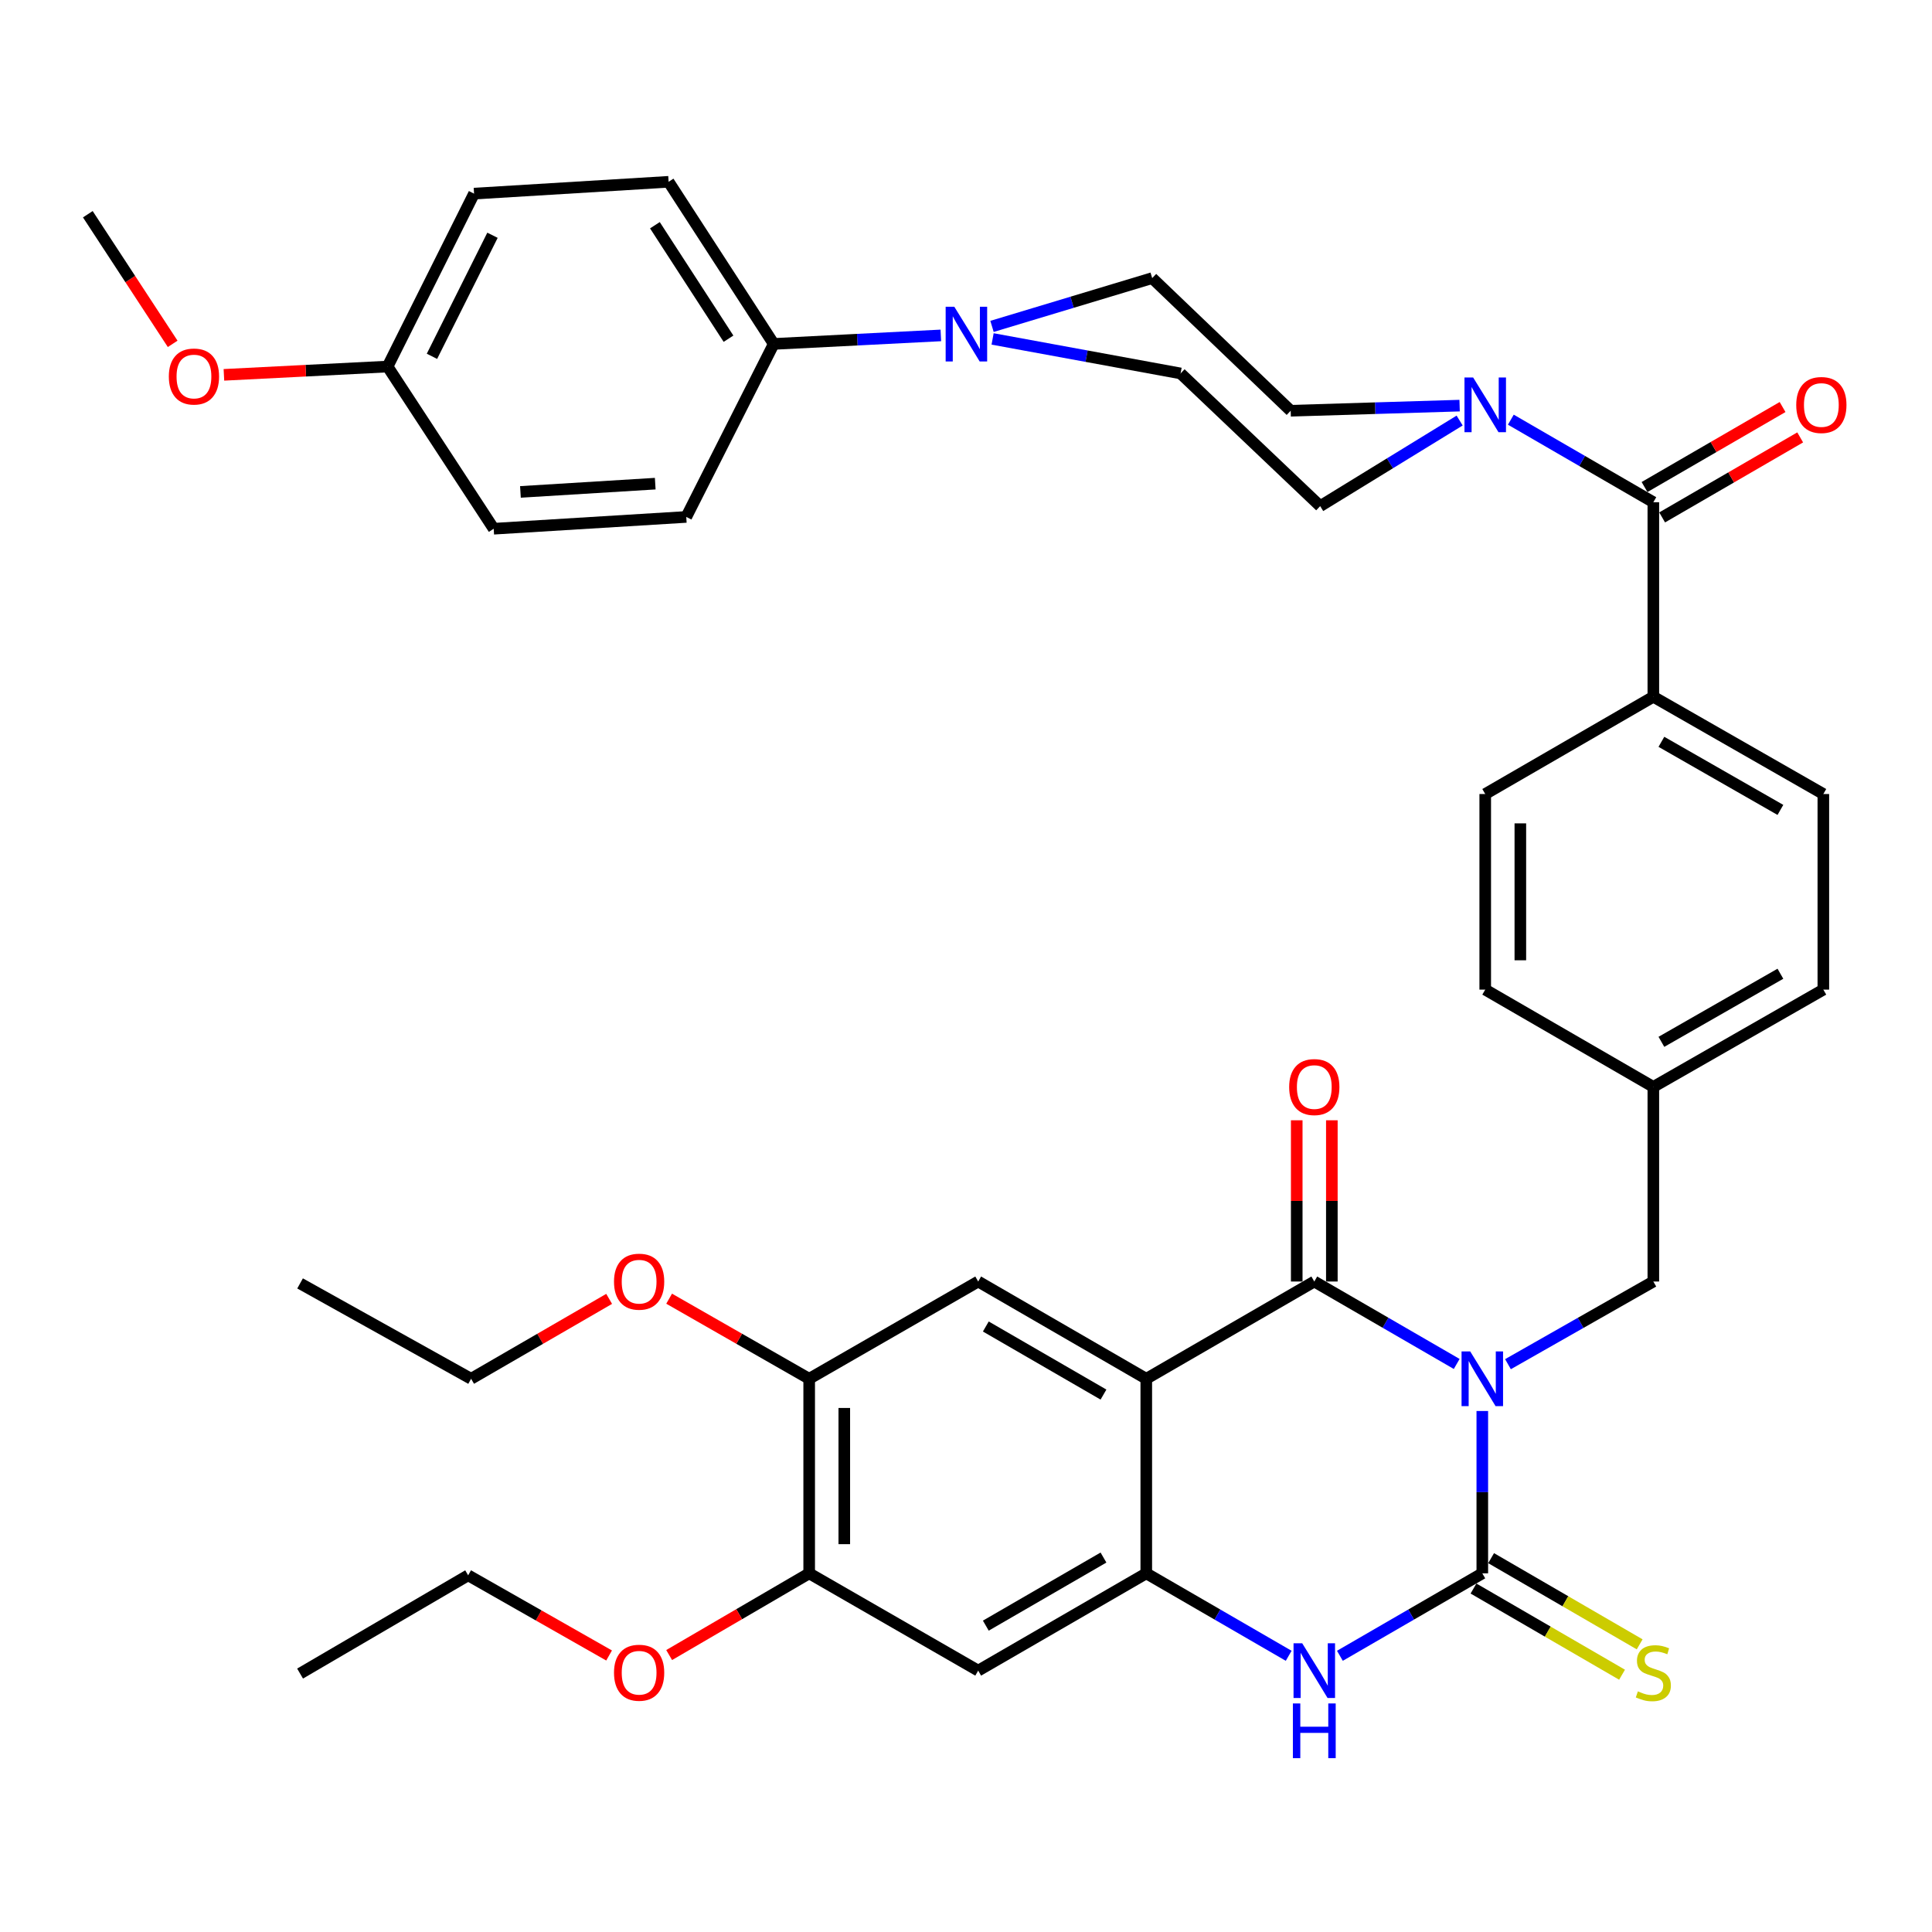 <?xml version='1.0' encoding='iso-8859-1'?>
<svg version='1.1' baseProfile='full'
              xmlns='http://www.w3.org/2000/svg'
                      xmlns:rdkit='http://www.rdkit.org/xml'
                      xmlns:xlink='http://www.w3.org/1999/xlink'
                  xml:space='preserve'
width='1000px' height='1000px' viewBox='0 0 1000 1000'>
<!-- END OF HEADER -->
<rect style='opacity:1.0;fill:#FFFFFF;stroke:none' width='1000' height='1000' x='0' y='0'> </rect>
<path class='bond-0' d='M 753.986,705.984 L 717.131,684.649' style='fill:none;fill-rule:evenodd;stroke:#0000FF;stroke-width:6px;stroke-linecap:butt;stroke-linejoin:miter;stroke-opacity:1' />
<path class='bond-0' d='M 717.131,684.649 L 680.275,663.313' style='fill:none;fill-rule:evenodd;stroke:#000000;stroke-width:6px;stroke-linecap:butt;stroke-linejoin:miter;stroke-opacity:1' />
<path class='bond-1' d='M 767.238,730.333 L 767.238,772.347' style='fill:none;fill-rule:evenodd;stroke:#0000FF;stroke-width:6px;stroke-linecap:butt;stroke-linejoin:miter;stroke-opacity:1' />
<path class='bond-1' d='M 767.238,772.347 L 767.238,814.36' style='fill:none;fill-rule:evenodd;stroke:#000000;stroke-width:6px;stroke-linecap:butt;stroke-linejoin:miter;stroke-opacity:1' />
<path class='bond-10' d='M 780.524,706.1 L 818.145,684.707' style='fill:none;fill-rule:evenodd;stroke:#0000FF;stroke-width:6px;stroke-linecap:butt;stroke-linejoin:miter;stroke-opacity:1' />
<path class='bond-10' d='M 818.145,684.707 L 855.766,663.313' style='fill:none;fill-rule:evenodd;stroke:#000000;stroke-width:6px;stroke-linecap:butt;stroke-linejoin:miter;stroke-opacity:1' />
<path class='bond-2' d='M 680.275,663.313 L 593.312,713.656' style='fill:none;fill-rule:evenodd;stroke:#000000;stroke-width:6px;stroke-linecap:butt;stroke-linejoin:miter;stroke-opacity:1' />
<path class='bond-15' d='M 689.362,663.313 L 689.362,621.585' style='fill:none;fill-rule:evenodd;stroke:#000000;stroke-width:6px;stroke-linecap:butt;stroke-linejoin:miter;stroke-opacity:1' />
<path class='bond-15' d='M 689.362,621.585 L 689.362,579.857' style='fill:none;fill-rule:evenodd;stroke:#FF0000;stroke-width:6px;stroke-linecap:butt;stroke-linejoin:miter;stroke-opacity:1' />
<path class='bond-15' d='M 671.188,663.313 L 671.188,621.585' style='fill:none;fill-rule:evenodd;stroke:#000000;stroke-width:6px;stroke-linecap:butt;stroke-linejoin:miter;stroke-opacity:1' />
<path class='bond-15' d='M 671.188,621.585 L 671.188,579.857' style='fill:none;fill-rule:evenodd;stroke:#FF0000;stroke-width:6px;stroke-linecap:butt;stroke-linejoin:miter;stroke-opacity:1' />
<path class='bond-4' d='M 767.238,814.36 L 730.383,835.7' style='fill:none;fill-rule:evenodd;stroke:#000000;stroke-width:6px;stroke-linecap:butt;stroke-linejoin:miter;stroke-opacity:1' />
<path class='bond-4' d='M 730.383,835.7 L 693.527,857.039' style='fill:none;fill-rule:evenodd;stroke:#0000FF;stroke-width:6px;stroke-linecap:butt;stroke-linejoin:miter;stroke-opacity:1' />
<path class='bond-13' d='M 762.678,822.22 L 801.123,844.525' style='fill:none;fill-rule:evenodd;stroke:#000000;stroke-width:6px;stroke-linecap:butt;stroke-linejoin:miter;stroke-opacity:1' />
<path class='bond-13' d='M 801.123,844.525 L 839.567,866.83' style='fill:none;fill-rule:evenodd;stroke:#CCCC00;stroke-width:6px;stroke-linecap:butt;stroke-linejoin:miter;stroke-opacity:1' />
<path class='bond-13' d='M 771.798,806.5 L 810.243,828.805' style='fill:none;fill-rule:evenodd;stroke:#000000;stroke-width:6px;stroke-linecap:butt;stroke-linejoin:miter;stroke-opacity:1' />
<path class='bond-13' d='M 810.243,828.805 L 848.688,851.11' style='fill:none;fill-rule:evenodd;stroke:#CCCC00;stroke-width:6px;stroke-linecap:butt;stroke-linejoin:miter;stroke-opacity:1' />
<path class='bond-7' d='M 593.312,713.656 L 506.309,663.313' style='fill:none;fill-rule:evenodd;stroke:#000000;stroke-width:6px;stroke-linecap:butt;stroke-linejoin:miter;stroke-opacity:1' />
<path class='bond-7' d='M 571.16,721.835 L 510.257,686.595' style='fill:none;fill-rule:evenodd;stroke:#000000;stroke-width:6px;stroke-linecap:butt;stroke-linejoin:miter;stroke-opacity:1' />
<path class='bond-40' d='M 593.312,713.656 L 593.312,814.36' style='fill:none;fill-rule:evenodd;stroke:#000000;stroke-width:6px;stroke-linecap:butt;stroke-linejoin:miter;stroke-opacity:1' />
<path class='bond-3' d='M 593.312,814.36 L 630.168,835.7' style='fill:none;fill-rule:evenodd;stroke:#000000;stroke-width:6px;stroke-linecap:butt;stroke-linejoin:miter;stroke-opacity:1' />
<path class='bond-3' d='M 630.168,835.7 L 667.023,857.039' style='fill:none;fill-rule:evenodd;stroke:#0000FF;stroke-width:6px;stroke-linecap:butt;stroke-linejoin:miter;stroke-opacity:1' />
<path class='bond-9' d='M 593.312,814.36 L 506.309,864.712' style='fill:none;fill-rule:evenodd;stroke:#000000;stroke-width:6px;stroke-linecap:butt;stroke-linejoin:miter;stroke-opacity:1' />
<path class='bond-9' d='M 571.158,806.183 L 510.256,841.43' style='fill:none;fill-rule:evenodd;stroke:#000000;stroke-width:6px;stroke-linecap:butt;stroke-linejoin:miter;stroke-opacity:1' />
<path class='bond-5' d='M 855.766,259.95 L 855.766,360.634' style='fill:none;fill-rule:evenodd;stroke:#000000;stroke-width:6px;stroke-linecap:butt;stroke-linejoin:miter;stroke-opacity:1' />
<path class='bond-6' d='M 855.766,259.95 L 818.886,238.587' style='fill:none;fill-rule:evenodd;stroke:#000000;stroke-width:6px;stroke-linecap:butt;stroke-linejoin:miter;stroke-opacity:1' />
<path class='bond-6' d='M 818.886,238.587 L 782.007,217.224' style='fill:none;fill-rule:evenodd;stroke:#0000FF;stroke-width:6px;stroke-linecap:butt;stroke-linejoin:miter;stroke-opacity:1' />
<path class='bond-21' d='M 860.323,267.812 L 896.048,247.106' style='fill:none;fill-rule:evenodd;stroke:#000000;stroke-width:6px;stroke-linecap:butt;stroke-linejoin:miter;stroke-opacity:1' />
<path class='bond-21' d='M 896.048,247.106 L 931.773,226.4' style='fill:none;fill-rule:evenodd;stroke:#FF0000;stroke-width:6px;stroke-linecap:butt;stroke-linejoin:miter;stroke-opacity:1' />
<path class='bond-21' d='M 851.209,252.088 L 886.934,231.382' style='fill:none;fill-rule:evenodd;stroke:#000000;stroke-width:6px;stroke-linecap:butt;stroke-linejoin:miter;stroke-opacity:1' />
<path class='bond-21' d='M 886.934,231.382 L 922.66,210.676' style='fill:none;fill-rule:evenodd;stroke:#FF0000;stroke-width:6px;stroke-linecap:butt;stroke-linejoin:miter;stroke-opacity:1' />
<path class='bond-17' d='M 755.494,209.95 L 711.776,211.278' style='fill:none;fill-rule:evenodd;stroke:#0000FF;stroke-width:6px;stroke-linecap:butt;stroke-linejoin:miter;stroke-opacity:1' />
<path class='bond-17' d='M 711.776,211.278 L 668.058,212.606' style='fill:none;fill-rule:evenodd;stroke:#000000;stroke-width:6px;stroke-linecap:butt;stroke-linejoin:miter;stroke-opacity:1' />
<path class='bond-18' d='M 755.507,217.675 L 719.416,239.822' style='fill:none;fill-rule:evenodd;stroke:#0000FF;stroke-width:6px;stroke-linecap:butt;stroke-linejoin:miter;stroke-opacity:1' />
<path class='bond-18' d='M 719.416,239.822 L 683.324,261.969' style='fill:none;fill-rule:evenodd;stroke:#000000;stroke-width:6px;stroke-linecap:butt;stroke-linejoin:miter;stroke-opacity:1' />
<path class='bond-11' d='M 506.309,663.313 L 418.831,713.656' style='fill:none;fill-rule:evenodd;stroke:#000000;stroke-width:6px;stroke-linecap:butt;stroke-linejoin:miter;stroke-opacity:1' />
<path class='bond-8' d='M 513.768,175.426 L 562.42,184.358' style='fill:none;fill-rule:evenodd;stroke:#0000FF;stroke-width:6px;stroke-linecap:butt;stroke-linejoin:miter;stroke-opacity:1' />
<path class='bond-8' d='M 562.42,184.358 L 611.072,193.291' style='fill:none;fill-rule:evenodd;stroke:#000000;stroke-width:6px;stroke-linecap:butt;stroke-linejoin:miter;stroke-opacity:1' />
<path class='bond-16' d='M 486.974,173.61 L 443.73,175.813' style='fill:none;fill-rule:evenodd;stroke:#0000FF;stroke-width:6px;stroke-linecap:butt;stroke-linejoin:miter;stroke-opacity:1' />
<path class='bond-16' d='M 443.73,175.813 L 400.485,178.015' style='fill:none;fill-rule:evenodd;stroke:#000000;stroke-width:6px;stroke-linecap:butt;stroke-linejoin:miter;stroke-opacity:1' />
<path class='bond-43' d='M 513.461,168.942 L 554.916,156.445' style='fill:none;fill-rule:evenodd;stroke:#0000FF;stroke-width:6px;stroke-linecap:butt;stroke-linejoin:miter;stroke-opacity:1' />
<path class='bond-43' d='M 554.916,156.445 L 596.371,143.949' style='fill:none;fill-rule:evenodd;stroke:#000000;stroke-width:6px;stroke-linecap:butt;stroke-linejoin:miter;stroke-opacity:1' />
<path class='bond-12' d='M 506.309,864.712 L 418.831,814.36' style='fill:none;fill-rule:evenodd;stroke:#000000;stroke-width:6px;stroke-linecap:butt;stroke-linejoin:miter;stroke-opacity:1' />
<path class='bond-26' d='M 855.766,663.313 L 855.766,562.578' style='fill:none;fill-rule:evenodd;stroke:#000000;stroke-width:6px;stroke-linecap:butt;stroke-linejoin:miter;stroke-opacity:1' />
<path class='bond-28' d='M 418.831,713.656 L 382.587,692.927' style='fill:none;fill-rule:evenodd;stroke:#000000;stroke-width:6px;stroke-linecap:butt;stroke-linejoin:miter;stroke-opacity:1' />
<path class='bond-28' d='M 382.587,692.927 L 346.343,672.198' style='fill:none;fill-rule:evenodd;stroke:#FF0000;stroke-width:6px;stroke-linecap:butt;stroke-linejoin:miter;stroke-opacity:1' />
<path class='bond-42' d='M 418.831,713.656 L 418.831,814.36' style='fill:none;fill-rule:evenodd;stroke:#000000;stroke-width:6px;stroke-linecap:butt;stroke-linejoin:miter;stroke-opacity:1' />
<path class='bond-42' d='M 437.005,728.761 L 437.005,799.254' style='fill:none;fill-rule:evenodd;stroke:#000000;stroke-width:6px;stroke-linecap:butt;stroke-linejoin:miter;stroke-opacity:1' />
<path class='bond-29' d='M 418.831,814.36 L 382.593,835.505' style='fill:none;fill-rule:evenodd;stroke:#000000;stroke-width:6px;stroke-linecap:butt;stroke-linejoin:miter;stroke-opacity:1' />
<path class='bond-29' d='M 382.593,835.505 L 346.356,856.65' style='fill:none;fill-rule:evenodd;stroke:#FF0000;stroke-width:6px;stroke-linecap:butt;stroke-linejoin:miter;stroke-opacity:1' />
<path class='bond-14' d='M 855.766,360.634 L 943.759,410.986' style='fill:none;fill-rule:evenodd;stroke:#000000;stroke-width:6px;stroke-linecap:butt;stroke-linejoin:miter;stroke-opacity:1' />
<path class='bond-14' d='M 859.939,383.961 L 921.534,419.208' style='fill:none;fill-rule:evenodd;stroke:#000000;stroke-width:6px;stroke-linecap:butt;stroke-linejoin:miter;stroke-opacity:1' />
<path class='bond-41' d='M 855.766,360.634 L 768.753,410.986' style='fill:none;fill-rule:evenodd;stroke:#000000;stroke-width:6px;stroke-linecap:butt;stroke-linejoin:miter;stroke-opacity:1' />
<path class='bond-22' d='M 400.485,178.015 L 346.064,94.101' style='fill:none;fill-rule:evenodd;stroke:#000000;stroke-width:6px;stroke-linecap:butt;stroke-linejoin:miter;stroke-opacity:1' />
<path class='bond-22' d='M 377.074,175.317 L 338.979,116.577' style='fill:none;fill-rule:evenodd;stroke:#000000;stroke-width:6px;stroke-linecap:butt;stroke-linejoin:miter;stroke-opacity:1' />
<path class='bond-23' d='M 400.485,178.015 L 355.212,267.563' style='fill:none;fill-rule:evenodd;stroke:#000000;stroke-width:6px;stroke-linecap:butt;stroke-linejoin:miter;stroke-opacity:1' />
<path class='bond-19' d='M 668.058,212.606 L 596.371,143.949' style='fill:none;fill-rule:evenodd;stroke:#000000;stroke-width:6px;stroke-linecap:butt;stroke-linejoin:miter;stroke-opacity:1' />
<path class='bond-20' d='M 683.324,261.969 L 611.072,193.291' style='fill:none;fill-rule:evenodd;stroke:#000000;stroke-width:6px;stroke-linecap:butt;stroke-linejoin:miter;stroke-opacity:1' />
<path class='bond-32' d='M 346.064,94.101 L 245.369,100.22' style='fill:none;fill-rule:evenodd;stroke:#000000;stroke-width:6px;stroke-linecap:butt;stroke-linejoin:miter;stroke-opacity:1' />
<path class='bond-33' d='M 355.212,267.563 L 255.537,273.671' style='fill:none;fill-rule:evenodd;stroke:#000000;stroke-width:6px;stroke-linecap:butt;stroke-linejoin:miter;stroke-opacity:1' />
<path class='bond-33' d='M 339.149,250.339 L 269.376,254.615' style='fill:none;fill-rule:evenodd;stroke:#000000;stroke-width:6px;stroke-linecap:butt;stroke-linejoin:miter;stroke-opacity:1' />
<path class='bond-24' d='M 768.753,410.986 L 768.753,512.226' style='fill:none;fill-rule:evenodd;stroke:#000000;stroke-width:6px;stroke-linecap:butt;stroke-linejoin:miter;stroke-opacity:1' />
<path class='bond-24' d='M 786.927,426.172 L 786.927,497.04' style='fill:none;fill-rule:evenodd;stroke:#000000;stroke-width:6px;stroke-linecap:butt;stroke-linejoin:miter;stroke-opacity:1' />
<path class='bond-25' d='M 943.759,410.986 L 943.759,512.226' style='fill:none;fill-rule:evenodd;stroke:#000000;stroke-width:6px;stroke-linecap:butt;stroke-linejoin:miter;stroke-opacity:1' />
<path class='bond-30' d='M 855.766,562.578 L 768.753,512.226' style='fill:none;fill-rule:evenodd;stroke:#000000;stroke-width:6px;stroke-linecap:butt;stroke-linejoin:miter;stroke-opacity:1' />
<path class='bond-31' d='M 855.766,562.578 L 943.759,512.226' style='fill:none;fill-rule:evenodd;stroke:#000000;stroke-width:6px;stroke-linecap:butt;stroke-linejoin:miter;stroke-opacity:1' />
<path class='bond-31' d='M 859.939,539.252 L 921.534,504.005' style='fill:none;fill-rule:evenodd;stroke:#000000;stroke-width:6px;stroke-linecap:butt;stroke-linejoin:miter;stroke-opacity:1' />
<path class='bond-27' d='M 200.611,189.727 L 255.537,273.671' style='fill:none;fill-rule:evenodd;stroke:#000000;stroke-width:6px;stroke-linecap:butt;stroke-linejoin:miter;stroke-opacity:1' />
<path class='bond-34' d='M 200.611,189.727 L 158.255,191.873' style='fill:none;fill-rule:evenodd;stroke:#000000;stroke-width:6px;stroke-linecap:butt;stroke-linejoin:miter;stroke-opacity:1' />
<path class='bond-34' d='M 158.255,191.873 L 115.899,194.02' style='fill:none;fill-rule:evenodd;stroke:#FF0000;stroke-width:6px;stroke-linecap:butt;stroke-linejoin:miter;stroke-opacity:1' />
<path class='bond-44' d='M 200.611,189.727 L 245.369,100.22' style='fill:none;fill-rule:evenodd;stroke:#000000;stroke-width:6px;stroke-linecap:butt;stroke-linejoin:miter;stroke-opacity:1' />
<path class='bond-44' d='M 223.58,184.429 L 254.911,121.774' style='fill:none;fill-rule:evenodd;stroke:#000000;stroke-width:6px;stroke-linecap:butt;stroke-linejoin:miter;stroke-opacity:1' />
<path class='bond-35' d='M 315.296,672.293 L 279.57,692.974' style='fill:none;fill-rule:evenodd;stroke:#FF0000;stroke-width:6px;stroke-linecap:butt;stroke-linejoin:miter;stroke-opacity:1' />
<path class='bond-35' d='M 279.57,692.974 L 243.845,713.656' style='fill:none;fill-rule:evenodd;stroke:#000000;stroke-width:6px;stroke-linecap:butt;stroke-linejoin:miter;stroke-opacity:1' />
<path class='bond-36' d='M 315.262,856.879 L 278.786,836.129' style='fill:none;fill-rule:evenodd;stroke:#FF0000;stroke-width:6px;stroke-linecap:butt;stroke-linejoin:miter;stroke-opacity:1' />
<path class='bond-36' d='M 278.786,836.129 L 242.31,815.38' style='fill:none;fill-rule:evenodd;stroke:#000000;stroke-width:6px;stroke-linecap:butt;stroke-linejoin:miter;stroke-opacity:1' />
<path class='bond-37' d='M 89.375,177.978 L 67.415,144.43' style='fill:none;fill-rule:evenodd;stroke:#FF0000;stroke-width:6px;stroke-linecap:butt;stroke-linejoin:miter;stroke-opacity:1' />
<path class='bond-37' d='M 67.415,144.43 L 45.455,110.882' style='fill:none;fill-rule:evenodd;stroke:#000000;stroke-width:6px;stroke-linecap:butt;stroke-linejoin:miter;stroke-opacity:1' />
<path class='bond-38' d='M 243.845,713.656 L 155.317,664.293' style='fill:none;fill-rule:evenodd;stroke:#000000;stroke-width:6px;stroke-linecap:butt;stroke-linejoin:miter;stroke-opacity:1' />
<path class='bond-39' d='M 242.31,815.38 L 155.317,866.237' style='fill:none;fill-rule:evenodd;stroke:#000000;stroke-width:6px;stroke-linecap:butt;stroke-linejoin:miter;stroke-opacity:1' />
<path  class='atom-0' d='M 760.978 699.496
L 770.258 714.496
Q 771.178 715.976, 772.658 718.656
Q 774.138 721.336, 774.218 721.496
L 774.218 699.496
L 777.978 699.496
L 777.978 727.816
L 774.098 727.816
L 764.138 711.416
Q 762.978 709.496, 761.738 707.296
Q 760.538 705.096, 760.178 704.416
L 760.178 727.816
L 756.498 727.816
L 756.498 699.496
L 760.978 699.496
' fill='#0000FF'/>
<path  class='atom-5' d='M 674.015 850.552
L 683.295 865.552
Q 684.215 867.032, 685.695 869.712
Q 687.175 872.392, 687.255 872.552
L 687.255 850.552
L 691.015 850.552
L 691.015 878.872
L 687.135 878.872
L 677.175 862.472
Q 676.015 860.552, 674.775 858.352
Q 673.575 856.152, 673.215 855.472
L 673.215 878.872
L 669.535 878.872
L 669.535 850.552
L 674.015 850.552
' fill='#0000FF'/>
<path  class='atom-5' d='M 669.195 881.704
L 673.035 881.704
L 673.035 893.744
L 687.515 893.744
L 687.515 881.704
L 691.355 881.704
L 691.355 910.024
L 687.515 910.024
L 687.515 896.944
L 673.035 896.944
L 673.035 910.024
L 669.195 910.024
L 669.195 881.704
' fill='#0000FF'/>
<path  class='atom-7' d='M 762.493 195.387
L 771.773 210.387
Q 772.693 211.867, 774.173 214.547
Q 775.653 217.227, 775.733 217.387
L 775.733 195.387
L 779.493 195.387
L 779.493 223.707
L 775.613 223.707
L 765.653 207.307
Q 764.493 205.387, 763.253 203.187
Q 762.053 200.987, 761.693 200.307
L 761.693 223.707
L 758.013 223.707
L 758.013 195.387
L 762.493 195.387
' fill='#0000FF'/>
<path  class='atom-9' d='M 493.95 158.776
L 503.23 173.776
Q 504.15 175.256, 505.63 177.936
Q 507.11 180.616, 507.19 180.776
L 507.19 158.776
L 510.95 158.776
L 510.95 187.096
L 507.07 187.096
L 497.11 170.696
Q 495.95 168.776, 494.71 166.576
Q 493.51 164.376, 493.15 163.696
L 493.15 187.096
L 489.47 187.096
L 489.47 158.776
L 493.95 158.776
' fill='#0000FF'/>
<path  class='atom-14' d='M 847.766 875.442
Q 848.086 875.562, 849.406 876.122
Q 850.726 876.682, 852.166 877.042
Q 853.646 877.362, 855.086 877.362
Q 857.766 877.362, 859.326 876.082
Q 860.886 874.762, 860.886 872.482
Q 860.886 870.922, 860.086 869.962
Q 859.326 869.002, 858.126 868.482
Q 856.926 867.962, 854.926 867.362
Q 852.406 866.602, 850.886 865.882
Q 849.406 865.162, 848.326 863.642
Q 847.286 862.122, 847.286 859.562
Q 847.286 856.002, 849.686 853.802
Q 852.126 851.602, 856.926 851.602
Q 860.206 851.602, 863.926 853.162
L 863.006 856.242
Q 859.606 854.842, 857.046 854.842
Q 854.286 854.842, 852.766 856.002
Q 851.246 857.122, 851.286 859.082
Q 851.286 860.602, 852.046 861.522
Q 852.846 862.442, 853.966 862.962
Q 855.126 863.482, 857.046 864.082
Q 859.606 864.882, 861.126 865.682
Q 862.646 866.482, 863.726 868.122
Q 864.846 869.722, 864.846 872.482
Q 864.846 876.402, 862.206 878.522
Q 859.606 880.602, 855.246 880.602
Q 852.726 880.602, 850.806 880.042
Q 848.926 879.522, 846.686 878.602
L 847.766 875.442
' fill='#CCCC00'/>
<path  class='atom-16' d='M 667.275 562.658
Q 667.275 555.858, 670.635 552.058
Q 673.995 548.258, 680.275 548.258
Q 686.555 548.258, 689.915 552.058
Q 693.275 555.858, 693.275 562.658
Q 693.275 569.538, 689.875 573.458
Q 686.475 577.338, 680.275 577.338
Q 674.035 577.338, 670.635 573.458
Q 667.275 569.578, 667.275 562.658
M 680.275 574.138
Q 684.595 574.138, 686.915 571.258
Q 689.275 568.338, 689.275 562.658
Q 689.275 557.098, 686.915 554.298
Q 684.595 551.458, 680.275 551.458
Q 675.955 551.458, 673.595 554.258
Q 671.275 557.058, 671.275 562.658
Q 671.275 568.378, 673.595 571.258
Q 675.955 574.138, 680.275 574.138
' fill='#FF0000'/>
<path  class='atom-22' d='M 929.729 209.627
Q 929.729 202.827, 933.089 199.027
Q 936.449 195.227, 942.729 195.227
Q 949.009 195.227, 952.369 199.027
Q 955.729 202.827, 955.729 209.627
Q 955.729 216.507, 952.329 220.427
Q 948.929 224.307, 942.729 224.307
Q 936.489 224.307, 933.089 220.427
Q 929.729 216.547, 929.729 209.627
M 942.729 221.107
Q 947.049 221.107, 949.369 218.227
Q 951.729 215.307, 951.729 209.627
Q 951.729 204.067, 949.369 201.267
Q 947.049 198.427, 942.729 198.427
Q 938.409 198.427, 936.049 201.227
Q 933.729 204.027, 933.729 209.627
Q 933.729 215.347, 936.049 218.227
Q 938.409 221.107, 942.729 221.107
' fill='#FF0000'/>
<path  class='atom-29' d='M 317.808 663.393
Q 317.808 656.593, 321.168 652.793
Q 324.528 648.993, 330.808 648.993
Q 337.088 648.993, 340.448 652.793
Q 343.808 656.593, 343.808 663.393
Q 343.808 670.273, 340.408 674.193
Q 337.008 678.073, 330.808 678.073
Q 324.568 678.073, 321.168 674.193
Q 317.808 670.313, 317.808 663.393
M 330.808 674.873
Q 335.128 674.873, 337.448 671.993
Q 339.808 669.073, 339.808 663.393
Q 339.808 657.833, 337.448 655.033
Q 335.128 652.193, 330.808 652.193
Q 326.488 652.193, 324.128 654.993
Q 321.808 657.793, 321.808 663.393
Q 321.808 669.113, 324.128 671.993
Q 326.488 674.873, 330.808 674.873
' fill='#FF0000'/>
<path  class='atom-30' d='M 317.808 865.802
Q 317.808 859.002, 321.168 855.202
Q 324.528 851.402, 330.808 851.402
Q 337.088 851.402, 340.448 855.202
Q 343.808 859.002, 343.808 865.802
Q 343.808 872.682, 340.408 876.602
Q 337.008 880.482, 330.808 880.482
Q 324.568 880.482, 321.168 876.602
Q 317.808 872.722, 317.808 865.802
M 330.808 877.282
Q 335.128 877.282, 337.448 874.402
Q 339.808 871.482, 339.808 865.802
Q 339.808 860.242, 337.448 857.442
Q 335.128 854.602, 330.808 854.602
Q 326.488 854.602, 324.128 857.402
Q 321.808 860.202, 321.808 865.802
Q 321.808 871.522, 324.128 874.402
Q 326.488 877.282, 330.808 877.282
' fill='#FF0000'/>
<path  class='atom-35' d='M 87.391 194.886
Q 87.391 188.086, 90.751 184.286
Q 94.111 180.486, 100.391 180.486
Q 106.671 180.486, 110.031 184.286
Q 113.391 188.086, 113.391 194.886
Q 113.391 201.766, 109.991 205.686
Q 106.591 209.566, 100.391 209.566
Q 94.151 209.566, 90.751 205.686
Q 87.391 201.806, 87.391 194.886
M 100.391 206.366
Q 104.711 206.366, 107.031 203.486
Q 109.391 200.566, 109.391 194.886
Q 109.391 189.326, 107.031 186.526
Q 104.711 183.686, 100.391 183.686
Q 96.071 183.686, 93.711 186.486
Q 91.391 189.286, 91.391 194.886
Q 91.391 200.606, 93.711 203.486
Q 96.071 206.366, 100.391 206.366
' fill='#FF0000'/>
</svg>
